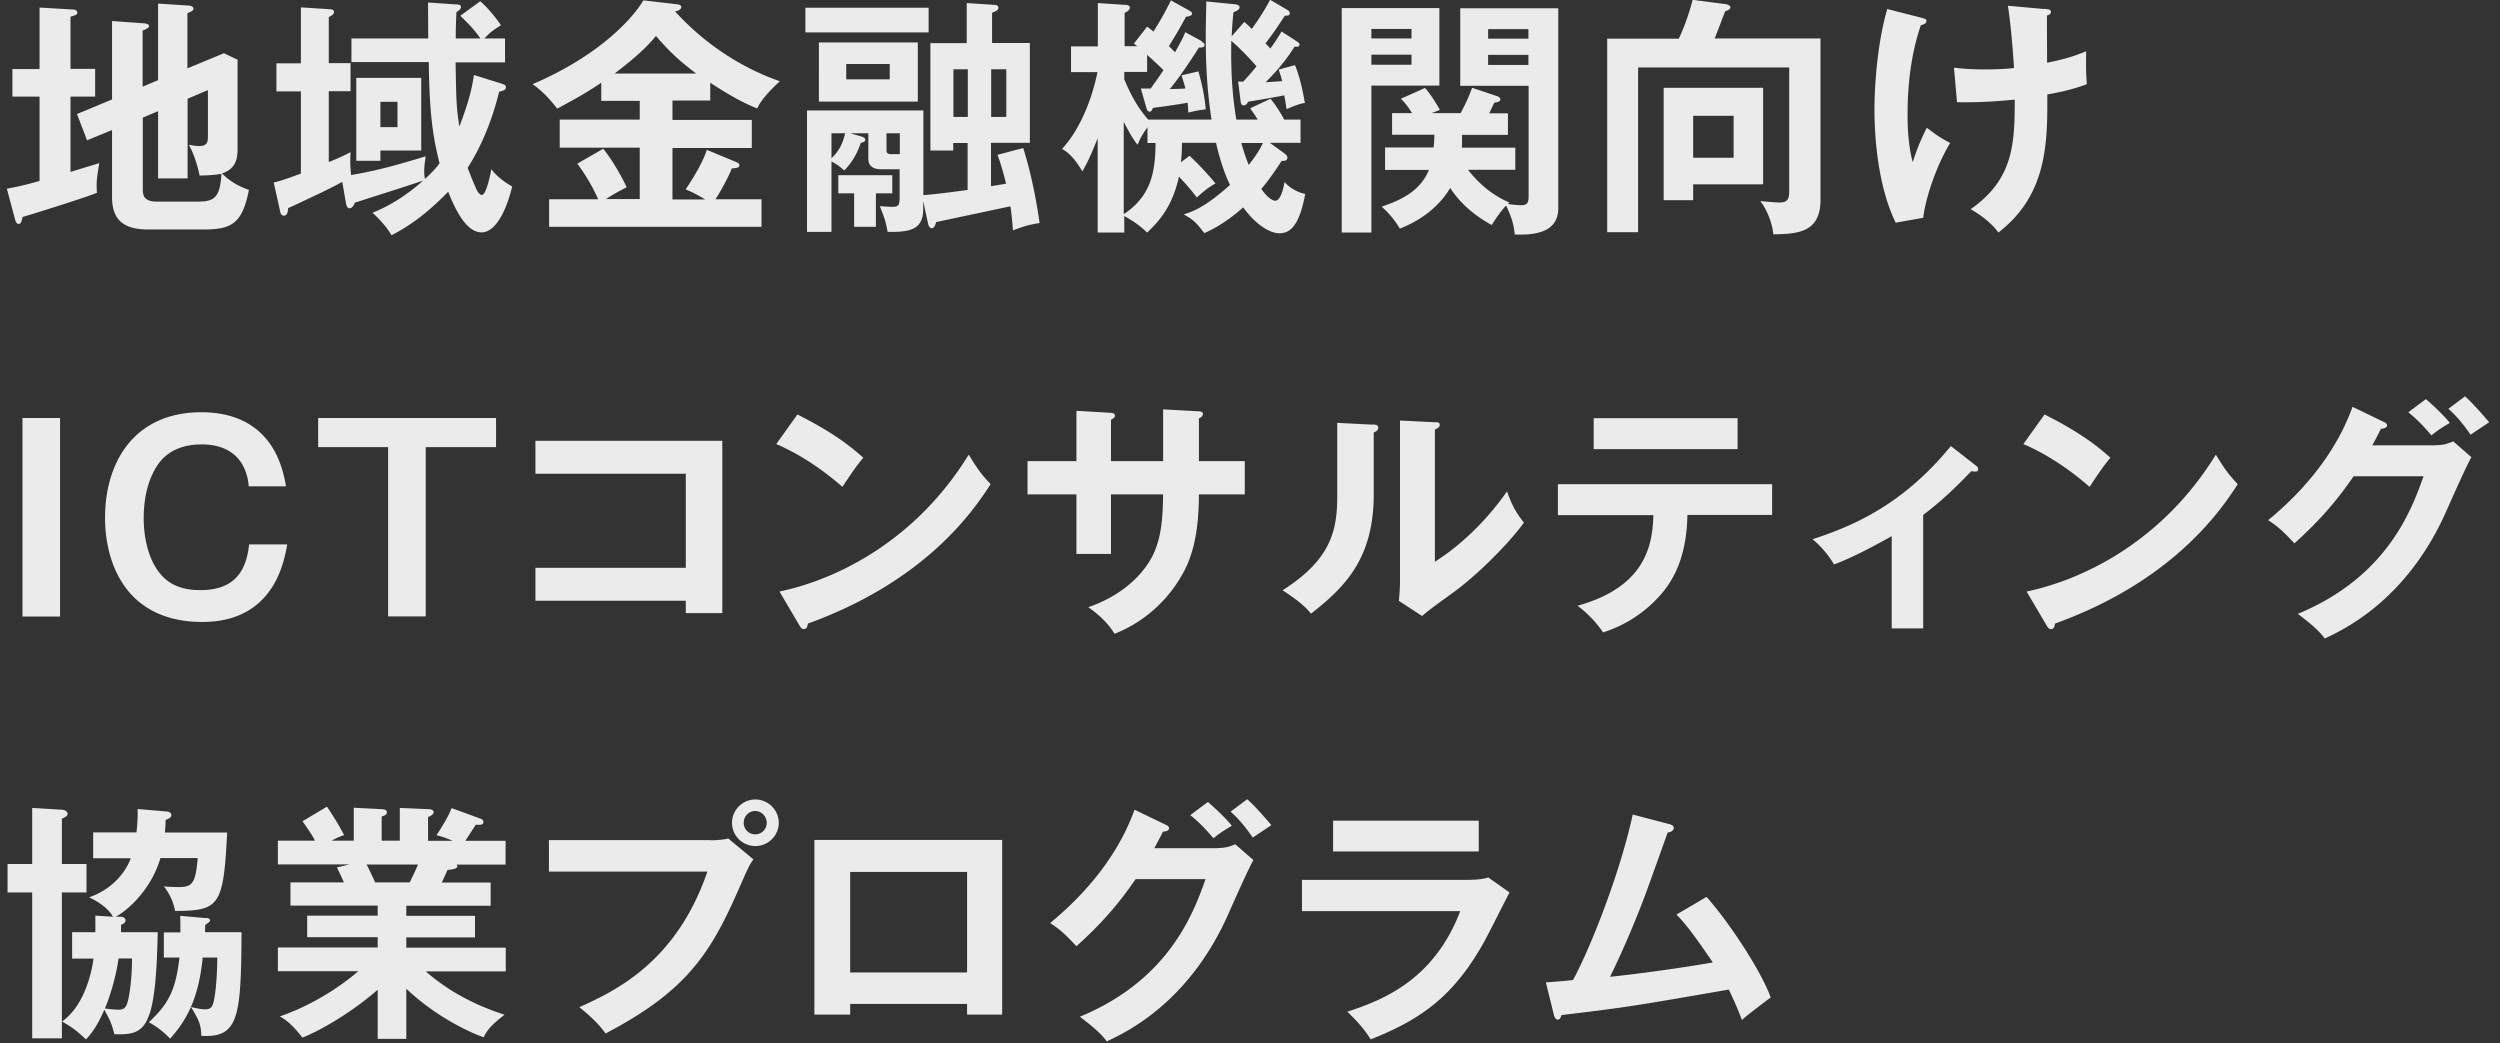 <svg width="139" height="58" fill="none" xmlns="http://www.w3.org/2000/svg"><rect width="100%" height="100%" fill="#333333" stroke="none"/><path d="M5.29 3.84v1.53H3.92v4.19c.25-.08 1.37-.42 1.6-.49-.14.85-.17 1.04-.13 1.65-.85.34-3.96 1.3-4.13 1.34-.07.29-.1.39-.22.39s-.17-.13-.21-.28l-.45-1.68c.39-.07.92-.17 1.82-.43V5.37H.69V3.84H2.2V.42l1.88.11c.1 0 .22.06.22.18 0 .1-.11.14-.38.22v2.9h1.37v.01Zm3.5.63V.2l1.72.11c.11.01.25.07.25.17 0 .11-.15.18-.34.25V3.8l2.03-.84.76.36v4.85c0 .49 0 1.2-.87 1.47.55.55 1.09.77 1.5.92-.38 1.96-1.04 2.2-2.59 2.2H8.29c-1.06 0-2.06-.25-2.06-1.79V7.23l-1.39.57-.56-1.46 1.95-.81V1.17l1.81.13c.11.01.25.06.25.15s-.18.18-.36.25v3.12l.85-.36.01.01Zm-.85 2.06v3.95c0 .32 0 .73.79.73h2.24c.9 0 1.27-.17 1.34-1.55-.36.08-.97.1-1.21.1-.06-.24-.21-1.01-.6-1.71.17.03.38.07.57.07.49 0 .49-.27.49-.56V5.01l-1.13.48v4.43H8.79V6.18l-.85.36v-.01ZM19.54 3.47V2.14h4.27c0-.32-.01-1.72-.01-2l1.61.11c.07 0 .22.01.22.15 0 .1-.13.2-.25.27-.04.74-.04 1.18-.04 1.47h1.37c-.32-.49-.85-1.01-1.12-1.26L26.7.07c.43.36.98 1.05 1.15 1.34-.45.27-.62.41-.92.73h1.15v1.33h-2.75c.04 2.19.04 2.44.21 3.57.56-1.47.71-2.19.81-2.87l1.54.48c.11.04.24.07.24.2 0 .14-.14.2-.38.25-.35 1.48-.97 3.03-1.75 4.23.11.28.46 1.19.57 1.34.04.06.14.17.22.17.27 0 .52-1.37.53-1.44.15.21.46.57 1.16.97-.43 1.74-1.08 2.55-1.7 2.55-.84 0-1.44-1.2-1.86-2.26-1.19 1.23-2.2 1.93-3.15 2.42-.35-.59-.81-1.02-1.06-1.25 1.02-.41 1.91-.99 2.82-1.79-.59.21-3.26 1.05-3.8 1.23-.04.11-.13.31-.29.31-.15 0-.18-.17-.21-.31l-.2-1.16c-.35.2-.8.42-1.23.63-.6.28-1.47.7-1.78.83-.01.2-.04.42-.24.42-.15 0-.2-.18-.22-.31l-.34-1.53c.31-.08.63-.17 1.51-.5V5.08h-1.36V3.52h1.36V.41l1.57.1c.08 0 .27.01.27.15 0 .14-.13.21-.29.29v2.56h1.21v1.56h-1.21v3.94c.6-.24.9-.39 1.21-.55-.03.59-.01.83.03 1.27 1.48-.24 2.77-.62 4.15-1.04-.06.38-.13.88-.04 1.26.41-.38.63-.62.81-.87-.41-1.62-.56-2.9-.6-5.63h-4.29l-.01.02Zm3.88.87v4.03h-2.27v.57h-1.34V4.33h3.61v.01Zm-2.27 1.32v1.41h.95V5.66h-.95ZM37.39 6.67h4.41v1.56h-4.41v2.86h1.82c-.56-.34-.85-.46-1.09-.56.62-.91 1.02-1.69 1.18-2.2l1.61.67c.13.06.2.1.2.18 0 .11-.07.17-.42.18-.28.7-.74 1.46-.91 1.72h2.56v1.53H30.53v-1.53h2.73c-.13-.29-.48-1.06-1.16-1.98l1.44-.83c.45.55 1.01 1.5 1.3 2.14-.64.34-.73.39-1.15.66h1.88V8.21h-4.45V6.65h4.45V5.61h-2.14V4.6c-.42.29-1.11.73-2.45 1.44-.22-.28-.71-.91-1.37-1.36C33.45 3.04 35.26.9 35.77.02l1.89.22c.11.01.22.06.22.14 0 .18-.25.24-.35.25 2.38 2.61 4.94 3.57 5.83 3.89-.25.22-1.01.94-1.26 1.51-.91-.36-1.75-.87-2.61-1.43v.99h-2.1v1.08Zm1.32-2.58c-1.04-.78-1.55-1.3-2.24-2.09-.64.8-1.62 1.57-2.3 2.09h4.54ZM51.63.43V1.8h-6.85V.43h6.85Zm2.17 7.52H53v.42h-1.27V2.4h2.02V.17l1.54.1c.06 0 .22.03.22.15 0 .14-.07.17-.35.29v1.68h2.1v5.55H55.1v2.41c.53-.08.67-.11.84-.14-.06-.22-.25-1.01-.48-1.6l1.43-.38c.49 1.55.78 3.21.91 4.17-.6.1-.88.18-1.48.41-.03-.41-.08-.94-.14-1.34-.69.15-3.17.67-4.13.88-.03.11-.1.34-.24.34-.1 0-.17-.11-.2-.21l-.28-1.3v.45c0 1.13-.73 1.29-1.98 1.26-.1-.6-.2-.83-.43-1.43.29.03.64.04.69.04.38 0 .41-.1.41-.62V9.41h-1.05c-.24 0-.69-.07-.69-.57V7.41h-1.01l.63.18c.1.03.21.08.21.18 0 .11-.13.14-.25.17-.27.8-.62 1.22-.92 1.54-.22-.2-.41-.35-.71-.5v3.91h-1.36V6.14h6.47v4.71c.57-.04 1.68-.18 2.46-.29V7.95Zm-2.77-5.59v3.29h-5.5V2.36h5.5Zm-4.8 6.44c.45-.43.63-.84.76-1.39h-.76V8.8Zm2.47 3.81h-1.21v-1.86h-.88V9.74h3v1.01h-.91v1.86Zm-1.65-9.05v.85h2.42v-.85h-2.42Zm2.98 5.01V7.41h-.74v.92c0 .11 0 .24.27.24h.48-.01Zm3.78-2.07V3.85h-.8V6.5h.8Zm1.3-2.65V6.5h.84V3.85h-.84ZM66.79 2.3c.1.06.18.1.18.2 0 .13-.11.15-.31.14-.11.18-1.04 1.64-1.62 2.31.15 0 .67-.01.87-.03-.06-.22-.07-.28-.22-.73l.94-.22c.14.48.34 1.27.41 2.11-.36.04-.57.08-.97.18 0-.08-.03-.48-.04-.55-.56.11-1.65.25-1.93.29-.04.13-.1.21-.18.21-.11 0-.15-.11-.18-.21l-.31-1.08c.11 0 .38.01.55 0 .15-.22.34-.46.71-1.02-.29-.29-.6-.57-.91-.85V4h-1.27v.41c.35.84.74 1.57 1.33 2.24h3.52c-.15-1.01-.32-2.35-.32-4.59 0-.81.03-1.65.03-1.98l1.51.15c.15.01.34.04.34.17s-.17.22-.34.28c-.04.39-.07.74-.1 1.34l.7-.8c.21.17.28.25.42.39.45-.63.67-.99 1.02-1.62l.94.55c.07.04.15.1.15.2 0 .13-.11.13-.27.13-.48.73-.74 1.11-1.08 1.54.13.13.2.21.27.29.32-.45.49-.71.62-.95l.87.56c.08.06.13.1.13.17 0 .13-.15.13-.27.11-.53.83-.99 1.36-1.61 1.98.11 0 .5-.03.92-.06-.04-.15-.08-.32-.2-.64l.91-.25c.32.76.48 1.71.55 2.1-.43.08-.83.27-1.02.35-.03-.2-.04-.34-.13-.77-.31.07-1.69.31-2 .35-.06.13-.15.21-.25.21-.13 0-.15-.11-.17-.21l-.14-1.12s.22.01.28.01c.25-.27.52-.57.74-.85-.11-.14-.81-.92-1.4-1.42-.04 2.37.15 3.54.28 4.38h1.19c-.18-.29-.28-.43-.42-.63l1.13-.53c.17.21.45.57.76 1.16h.91v1.29H70.6l.83.6s.15.11.15.22c0 .17-.15.2-.32.18-.53.83-.9 1.29-1.13 1.56.27.41.59.66.77.66.34 0 .48-.83.52-1.04.31.35.78.6 1.15.66-.29 1.57-.73 2.19-1.43 2.19-.48 0-1.25-.39-2.02-1.44-.14.13-1.08.97-2.16 1.43-.49-.62-.56-.71-1.15-1.04.41-.13 1.11-.32 2.58-1.64-.13-.25-.49-1.06-.78-2.34h-1.89c-.01.63-.04.9-.06 1.08l.48-.36c.45.42 1.02 1.02 1.44 1.54-.42.24-.6.39-1.04.78-.38-.52-.85-1.01-.99-1.16-.32 1.43-.88 2.28-1.77 3.11-.41-.39-.71-.6-1.27-.92v.92h-1.48V7.68c-.38.99-.63 1.46-.85 1.85-.49-.83-.84-1.08-1.13-1.25 1.06-1.15 1.69-2.89 1.97-4.27h-1.47V2.58h1.49V.17l1.51.1c.07 0 .27.01.27.15 0 .14-.18.25-.29.29v1.86h.71l-.2-.14.74-.95c.15.11.21.15.35.28.28-.45.64-1.04.97-1.74l1.01.56c.1.06.17.1.17.18 0 .1-.14.15-.34.17-.41.78-.83 1.44-.95 1.64.07.06.11.1.34.34.39-.7.46-.84.57-1.12l.92.5-.03.01Zm-4.3 9.6c1.57-1.04 1.74-2.44 1.76-3.95h-.45v-.88c-.38.55-.43.7-.55.98-.31-.39-.46-.69-.77-1.27v5.13l.01-.01Zm6.53-3.95c.07.27.21.73.41 1.22.34-.43.62-.85.79-1.22h-1.2ZM80.03.45v4.31h-3.78v8.17H74.6V.45h5.43Zm-1.55 1.69v-.53h-2.23v.53h2.23Zm-2.23.9v.56h2.23v-.56h-2.23Zm.76 6.39V8.2h2.7c.03-.32.04-.53.04-.71H77.4v-1.2h1.11c-.28-.45-.45-.63-.62-.8l1.34-.6c.38.42.73 1.05.83 1.22l-.46.18h1.61c.08-.15.39-.71.64-1.41l1.43.48c.07.03.14.1.14.17 0 .11-.14.15-.34.18-.08.17-.14.31-.28.59h1.04v1.2h-2.55c0 .32 0 .5-.01.71h2.97v1.23h-2.63c.95 1.22 1.92 1.65 2.3 1.82l-.08.08c.14.03.55.07.74.07.38 0 .41-.2.41-.52V4.77h-3.8V.46h5.45v11.12c0 1.53-1.7 1.47-2.42 1.46-.04-.36-.08-.77-.48-1.61-.34.35-.67.87-.8 1.08-.92-.5-1.74-1.18-2.31-2.06-.28.48-1.05 1.58-2.8 2.26-.24-.41-.58-.84-1.01-1.22 1.25-.42 2.16-.94 2.63-2.04h-2.44v-.02Zm7.97-7.28v-.53h-2.24v.53h2.24Zm-2.24.9v.56h2.24v-.56h-2.24ZM101.22 2.16v8.95c0 1.86-1.33 1.89-2.62 1.92-.06-.62-.36-1.39-.73-1.85.48.04.87.08 1.04.08.56 0 .57-.25.57-.77V3.75h-8.4v9.16h-1.72V2.15h3.98c.07-.14.49-1.04.77-2.16l1.83.24c.1.01.27.07.27.18 0 .08-.07.14-.29.22-.1.24-.49 1.3-.59 1.51h5.9l-.01.02Zm-3.19 2.73v5.36h-3.89v.88H92.5V4.88h5.53v.01Zm-3.89 1.55v2.33h2.25V6.44h-2.25ZM106.9 1.01c.15.04.21.06.21.15 0 .18-.24.22-.31.24-.55 1.61-.74 3.31-.74 5.01 0 .63.04 1.71.29 2.61.25-.83.6-1.56.78-1.92.53.41.8.59 1.3.85-.74 1.21-1.36 3-1.5 4.16l-1.53.27c-1.05-2.14-1.18-5.06-1.18-6.28 0-.28 0-3.12.71-5.6l1.95.5.02.01Zm6.75-.52c.28.03.38.04.38.17 0 .14-.14.18-.22.2 0 .88.01 2.63.01 2.63.83-.18 1.32-.29 2.17-.64-.01.97-.01 1.16.04 1.83-.88.34-1.89.52-2.2.57.01 2.61.03 5.56-2.72 7.68-.49-.69-1.29-1.15-1.54-1.3 2.37-1.65 2.45-3.63 2.45-6.09-1.04.1-2.17.17-3.21.14l-.17-1.92c.46.06.98.1 1.74.1s1.27-.04 1.6-.08c-.07-1.08-.18-2.41-.34-3.46l2 .18.01-.01ZM3.34 34.28H1.25V23.24h2.09v11.04ZM13.83 27.05c-.07-.98-.6-2.34-2.62-2.34-.92 0-1.82.27-2.41 1.09-.66.95-.81 2.12-.81 3 0 1.29.35 2.7 1.27 3.45.69.55 1.55.56 1.89.56 1.83 0 2.54-.99 2.7-2.54h2.12c-.18 1.01-.77 4.31-4.72 4.31-4.23 0-5.41-3.25-5.41-5.79 0-3.04 1.57-5.87 5.37-5.87 1.67 0 4.13.6 4.69 4.12h-2.07v.01ZM27.58 23.24v1.62h-3.91v9.41h-2.09v-9.41h-3.89v-1.62h9.89ZM29.77 33.4v-1.83h8.36v-5.23h-8.36v-1.83h10.39v9.58h-2.03v-.69h-8.36ZM44.33 23.04c2.06 1.04 3.01 1.82 3.67 2.41-.29.34-.5.62-1.16 1.62-1.65-1.44-3.01-2.09-3.68-2.38l1.18-1.65h-.01Zm-.99 9.85c3.36-.71 7.65-2.94 10.52-7.61.5.8.67 1.06 1.22 1.64-.91 1.4-3.54 5.36-10.16 7.75-.03.14-.04.31-.24.31-.1 0-.18-.11-.25-.24l-1.09-1.85ZM64.67 22.76l1.99.11c.13.01.22.04.22.14 0 .15-.15.22-.22.25v2.38h2.55v1.85h-2.55c0 2.94-.71 4.09-1.06 4.68a7.467 7.467 0 0 1-3.63 3.07c-.35-.57-.81-1.02-1.46-1.48 2.34-.81 3.29-2.28 3.59-2.89.49-1.01.55-2.14.57-3.38h-2.9v3.31h-1.92v-3.31h-2.72v-1.85h2.72v-2.8l1.85.11c.13.01.29.01.29.17 0 .1-.1.15-.22.22v2.3h2.9v-2.89.01ZM76.31 23.6c.14.01.32.01.32.18 0 .15-.14.22-.25.27v3.43c0 3.56-1.58 5.15-3.49 6.64-.22-.27-.5-.6-1.58-1.3 2.66-1.69 3.04-3.28 3.04-5.21v-4.1l1.96.1v-.01Zm3.47-.13c.15.01.27.01.27.15 0 .14-.14.2-.27.27v7.34c1.67-1.05 3.07-2.56 4.01-3.91.29.81.49 1.16.94 1.74-.92 1.26-2.69 3-4.01 3.94-1.16.84-1.29.94-1.65 1.25l-1.29-.84c.03-.38.06-.73.06-1.11v-8.92l1.95.1-.01-.01ZM86.62 28.63v-1.71h11.91v1.71h-4.71c-.04 2.44-.85 3.75-1.58 4.54a7.07 7.07 0 0 1-3.11 1.99 6.141 6.141 0 0 0-1.42-1.48c3.78-1.05 4.17-3.36 4.22-5.04h-5.31v-.01Zm9.99-5.38v1.72h-8v-1.72h8ZM106.93 34.94h-1.75v-5.13c-.2.11-2.04 1.16-3.21 1.57-.28-.48-.7-.99-1.19-1.4 2.37-.77 5.07-1.98 7.69-5.18l1.42 1.11c.06.04.1.1.1.17 0 .13-.1.14-.18.14-.08 0-.13-.01-.2-.03-.9.94-1.71 1.71-2.68 2.44v6.32-.01ZM113.67 23.04c2.06 1.04 3.01 1.82 3.67 2.41-.29.34-.5.62-1.16 1.62-1.65-1.44-3.01-2.09-3.68-2.38l1.18-1.65h-.01Zm-.99 9.85c3.36-.71 7.65-2.94 10.52-7.61.5.8.67 1.06 1.22 1.64-.91 1.4-3.54 5.36-10.16 7.75-.03.14-.04.31-.24.31-.1 0-.18-.11-.25-.24l-1.09-1.85ZM135.43 24.75c.46 0 .71-.1.97-.21l1.01.88c-.24.41-.98 2.06-1.44 3.1-2.19 4.86-5.63 6.47-6.71 6.98-.25-.32-.52-.63-1.5-1.37 5-2.07 6.33-5.81 6.99-7.65h-3.89c-.94 1.37-1.89 2.47-3.29 3.73-.63-.66-.83-.87-1.46-1.29 1.49-1.22 3.63-3.35 4.69-6.3l1.72.83c.07.03.2.08.2.21 0 .14-.25.18-.34.18-.17.34-.28.55-.48.92h3.53v-.01Zm-.55-2.56c.2.17.91.8 1.33 1.32-.15.1-.62.35-1.02.7-.56-.66-.9-.97-1.29-1.29l.98-.73Zm2.18-.15c.46.41 1.06 1.11 1.34 1.44-.07.04-.69.46-1.04.69-.11-.17-.64-.94-1.23-1.44l.92-.69h.01ZM4.81 48.04v1.58H3.44v8.11H1.79v-8.11H.42v-1.58h1.37v-3.12l1.65.1c.2.01.32.13.32.22 0 .13-.1.17-.32.28v2.52h1.37Zm7.82-1.77c-.2 4.15-.45 4.36-2.9 4.38-.06-.39-.25-.9-.62-1.37.24.03.56.04.83.04.73 0 .94-.18 1.05-1.61H8.92c-.52 1.78-1.86 2.93-2.48 3.26h.29c.1.01.25.06.25.2s-.14.2-.25.25v.41h2.04c-.11 5.45-.69 5.73-2.41 5.67-.17-.63-.21-.71-.56-1.36-.42.97-.76 1.37-1.02 1.65-.52-.49-.85-.73-1.33-.99 1.36-.99 1.68-3 1.75-3.5H4.01v-1.47H5.3c.01-.32 0-.57 0-.92l.98.06c-.29-.53-.92-.88-1.32-1.08 1.77-.62 2.27-2.05 2.31-2.17H5.18v-1.44h2.41c.07-.69.07-.98.06-1.3l1.64.14c.13.01.24.1.24.2 0 .13-.15.2-.32.27-.01.42-.03.53-.04.7h3.46v-.02ZM6.59 53.3c-.15 1.11-.55 2.31-.76 2.77.17.03.62.07.74.07.35 0 .45-.13.55-.52.07-.28.22-1.16.22-2.33h-.76l.01.01Zm4.88-2.27c.13.01.21.08.21.15 0 .07-.15.17-.27.24 0 .06-.01.35-.01.41h2.03c-.03 4.65-.13 5.9-2.24 5.76-.01-.59-.11-.85-.57-1.6.41.1.64.13.77.13.32 0 .41-.13.48-.39.03-.11.2-.85.21-2.49h-.81c-.24 2.45-1 3.59-1.81 4.51-.38-.39-.73-.67-1.19-.91 1.23-1.12 1.51-1.99 1.71-3.6h-.87v-1.4h.92c0-.43 0-.59-.01-.92l1.46.13-.01-.02ZM22.61 57.76H21v-2.73c-1.62 1.41-3.43 2.38-4.19 2.66-.59-.77-.92-.98-1.25-1.18 1.81-.62 3.36-1.65 4.36-2.51h-4.47v-1.32H21v-.57h-3.92v-1.2H21v-.56h-4.85v-1.29h2.97c-.07-.17-.25-.56-.39-.83l.7-.17h-3.98v-1.32h2.06c-.11-.24-.38-.64-.69-1.08l1.36-.81c.29.43.7 1.08.95 1.58-.22.08-.38.14-.69.31h1.23v-1.83l1.55.08c.14.01.29.03.29.17s-.11.18-.29.24v1.34h1.01v-1.82l1.57.07c.07 0 .31 0 .31.17 0 .14-.21.22-.31.27v1.32h1.37c-.41-.18-.71-.27-.9-.31.53-.83.67-1.09.84-1.51l1.64.6c.07.03.13.1.13.17 0 .18-.21.17-.42.15-.1.14-.5.77-.59.9h2.24v1.32h-2.72s.04.07.04.1c0 .15-.38.18-.55.2-.17.39-.25.56-.32.7h2.72v1.29h-4.69v.56h3.82v1.2h-3.82v.57h5.53v1.32h-4.45c1.76 1.53 3.56 2.13 4.38 2.41-.77.6-.97.87-1.16 1.25-.67-.22-2.65-1.12-4.3-2.7v2.8l.02-.01Zm-2.23-9.69c.1.17.21.41.48.99h1.92c.08-.17.25-.49.46-.99h-2.86ZM39.52 46.72c.28 0 .7-.03.97-.1l1.4 1.16c-.22.31-.28.43-.81 1.64-1.57 3.59-2.91 5.69-7.41 8.04-.36-.5-.81-.94-1.46-1.46 1.93-.88 5.38-2.45 7.12-7.54h-8.81v-1.75h9.01l-.01.01Zm3.78-.97c0 .71-.59 1.29-1.3 1.29-.71 0-1.3-.57-1.3-1.29 0-.72.59-1.3 1.3-1.3.71 0 1.3.59 1.3 1.3Zm-1.95 0c0 .35.28.64.64.64s.64-.29.64-.64c0-.35-.29-.66-.64-.66-.35 0-.64.29-.64.66ZM47.27 55.82v.59h-1.99V46.7h10.44v9.71h-1.95v-.59h-6.5Zm6.5-1.75v-5.59h-6.5v5.59h6.5ZM67.71 47.15c.46 0 .71-.1.97-.21l1.01.88c-.24.41-.98 2.06-1.44 3.1-2.19 4.86-5.63 6.47-6.71 6.98-.25-.32-.52-.63-1.5-1.37 5-2.07 6.33-5.81 6.99-7.65h-3.89c-.94 1.37-1.89 2.47-3.29 3.73-.63-.66-.83-.87-1.46-1.29 1.48-1.22 3.63-3.35 4.69-6.3l1.72.83c.07.03.2.08.2.21 0 .14-.25.18-.34.18-.17.34-.28.55-.48.92h3.53v-.01Zm-.55-2.56c.2.17.91.8 1.33 1.32-.15.1-.62.35-1.02.7-.56-.66-.9-.97-1.29-1.29l.98-.73Zm2.19-.15c.46.41 1.06 1.11 1.34 1.44-.07.04-.69.46-1.04.69-.11-.17-.64-.94-1.23-1.44l.92-.69h.01ZM81.56 48.92c.63 0 .94-.06 1.19-.13l1.18.83c-.24.45-1.23 2.44-1.46 2.83-1.68 2.98-3.49 4.24-6.26 5.34-.36-.59-.83-1.09-1.3-1.54 2.14-.69 4.85-1.86 6.28-5.59h-8.8v-1.74h9.17Zm.66-3.29v1.71h-8.1v-1.71h8.1ZM94.89 49.87c1.47 1.69 3.11 4.3 3.56 5.59-.08.06-1.21.9-1.6 1.25-.32-.85-.59-1.4-.73-1.69-5.58.97-5.7.98-9.3 1.42-.06.2-.11.25-.22.25-.1 0-.17-.14-.2-.25l-.45-1.82c.24-.01 1.29-.1 1.51-.13.92-1.69 2.58-5.81 3.32-9.2l2.03.53c.15.04.25.1.25.2 0 .17-.15.24-.34.27-.22.62-1.18 3.32-1.39 3.85-.55 1.42-1.15 2.82-1.81 4.17 1.29-.13 3.94-.48 5.71-.8-1.25-1.85-1.68-2.31-2.02-2.66l1.65-.97.03-.01Z" fill="#EBEBEB"/></svg>